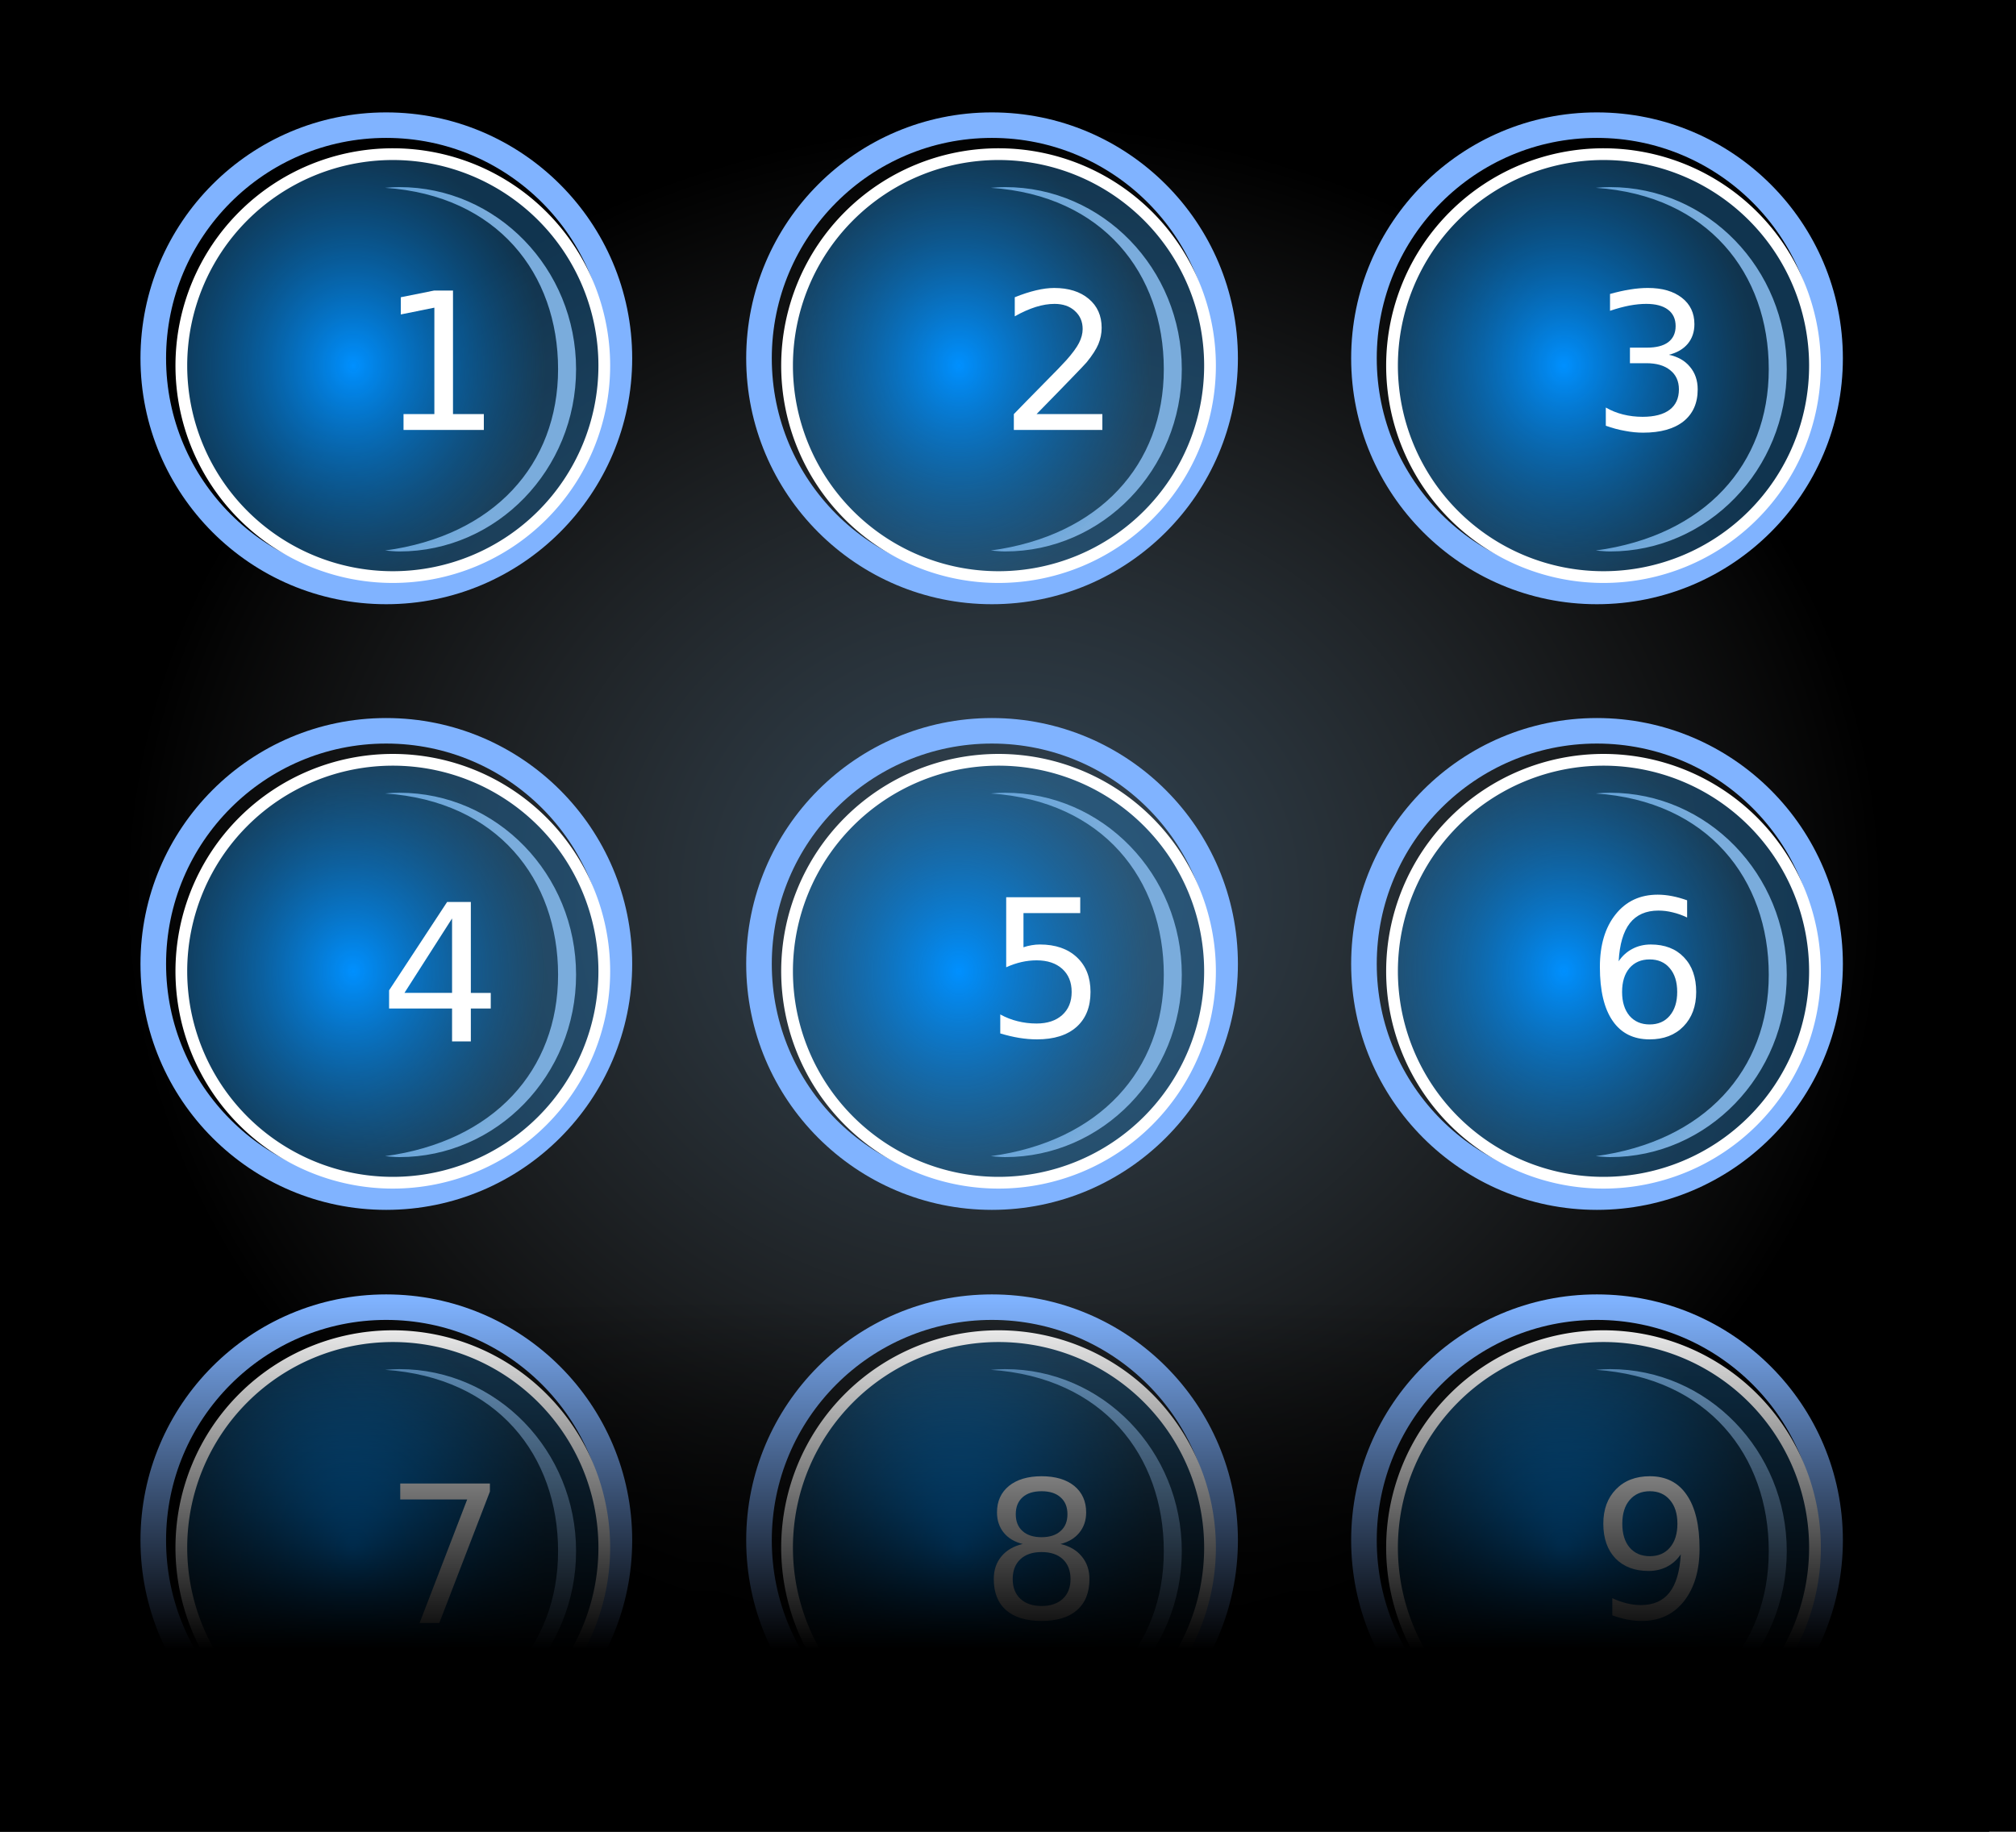 <?xml version="1.0" encoding="UTF-8"?>
<svg version="1.0" viewBox="0 0 282.39 256.6" xmlns="http://www.w3.org/2000/svg">
<defs>
<radialGradient id="a" cx="117.76" cy="708.08" r="42.579" gradientTransform="matrix(.884 0 0 1 18.149 0)" gradientUnits="userSpaceOnUse">
<stop stop-color="#0090ff" offset="0"/>
<stop stop-color="#015fa0" stop-opacity=".372" offset="1"/>
</radialGradient>
<filter id="d" x="-.122" y="-.064" width="1.244" height="1.128">
<feGaussianBlur stdDeviation="1.361"/>
</filter>
<filter id="c">
<feGaussianBlur stdDeviation="2.9"/>
</filter>
<filter id="b" x="-.12" y="-.12" width="1.24" height="1.24">
<feGaussianBlur stdDeviation="3.305"/>
</filter>
<linearGradient id="f" x1="284.64" x2="284.64" y1="566.38" y2="508.39" gradientTransform="matrix(.907 0 0 .845 -109.86 -32.033)" gradientUnits="userSpaceOnUse">
<stop offset="0"/>
<stop stop-opacity="0" offset="1"/>
</linearGradient>
<radialGradient id="e" cx="160.11" cy="433.81" r="131.37" gradientTransform="matrix(.938 -3.6751e-7 3.2259e-7 .823 37.377 -16.236)" gradientUnits="userSpaceOnUse">
<stop stop-color="#88c9fd" offset="0"/>
<stop stop-color="#fff" stop-opacity="0" offset="1"/>
</radialGradient>
</defs>
<g transform="translate(-46.957 -215.56)">
<rect x="46.957" y="215.56" width="282.39" height="256.6" fill-rule="evenodd"/>
<rect x="56.108" y="225.8" width="262.75" height="229.9" rx="57.476" ry="50.634" fill="url(#e)" fill-rule="evenodd" opacity=".347"/>
<g transform="translate(-125.9 52.002)" fill-rule="evenodd">
<path transform="matrix(.715 0 0 .715 134.93 -125.92)" d="m171.43 708.08a41.429 41.429 0 1 1-82.859 0 41.429 41.429 0 1 1 82.859 0z" fill="#d5e5ff" filter="url(#c)" opacity=".347"/>
<path transform="matrix(1.042 0 0 1.042 -10.458 -16.856)" d="m227.84 347.16c-18.24 0-33.03 14.81-33.03 33.06 0 18.24 14.79 33.06 33.03 33.06 18.25 0 33.07-14.82 33.07-33.06 0-18.25-14.82-33.06-33.07-33.06zm0 3.43c16.35 0 29.63 13.28 29.63 29.63s-13.28 29.62-29.63 29.62c-16.34 0-29.59-13.27-29.59-29.62s13.25-29.63 29.59-29.63z" fill="#80b3ff" filter="url(#b)"/>
<path d="m228.8 355.35c-0.68 0-1.34 0.04-2 0.1 15.74 1.06 24.23 12.03 24.23 25.4 0 13.38-8.99 23.34-24.23 25.41 0.66 0.05 1.32 0.13 2 0.13 13.66 0 24.75-11.46 24.75-25.54s-11.09-25.5-24.75-25.5z" fill="#c3dbff" filter="url(#d)"/>
<path transform="matrix(.715 0 0 .715 134.93 -125.92)" d="m171.43 708.08a41.429 41.429 0 1 1-82.859 0 41.429 41.429 0 1 1 82.859 0z" fill="url(#a)" stroke="#fff" stroke-width="2.3"/>
</g>
<g transform="translate(-41.054 52.002)" fill-rule="evenodd">
<path transform="matrix(.715 0 0 .715 134.93 -125.92)" d="m171.43 708.08a41.429 41.429 0 1 1-82.859 0 41.429 41.429 0 1 1 82.859 0z" fill="#d5e5ff" filter="url(#c)" opacity=".347"/>
<path transform="matrix(1.042 0 0 1.042 -10.458 -16.856)" d="m227.84 347.16c-18.24 0-33.03 14.81-33.03 33.06 0 18.24 14.79 33.06 33.03 33.06 18.25 0 33.07-14.82 33.07-33.06 0-18.25-14.82-33.06-33.07-33.06zm0 3.43c16.35 0 29.63 13.28 29.63 29.63s-13.28 29.62-29.63 29.62c-16.34 0-29.59-13.27-29.59-29.62s13.25-29.63 29.59-29.63z" fill="#80b3ff" filter="url(#b)"/>
<path d="m228.8 355.35c-0.68 0-1.34 0.04-2 0.1 15.74 1.06 24.23 12.03 24.23 25.4 0 13.38-8.99 23.34-24.23 25.41 0.66 0.05 1.32 0.13 2 0.13 13.66 0 24.75-11.46 24.75-25.54s-11.09-25.5-24.75-25.5z" fill="#c3dbff" filter="url(#d)"/>
<path transform="matrix(.715 0 0 .715 134.93 -125.92)" d="m171.43 708.08a41.429 41.429 0 1 1-82.859 0 41.429 41.429 0 1 1 82.859 0z" fill="url(#a)" stroke="#fff" stroke-width="2.3"/>
</g>
<g transform="translate(43.686 52.002)" fill-rule="evenodd">
<path transform="matrix(.715 0 0 .715 134.93 -125.92)" d="m171.43 708.08a41.429 41.429 0 1 1-82.859 0 41.429 41.429 0 1 1 82.859 0z" fill="#d5e5ff" filter="url(#c)" opacity=".347"/>
<path transform="matrix(1.042 0 0 1.042 -10.458 -16.856)" d="m227.84 347.16c-18.24 0-33.03 14.81-33.03 33.06 0 18.24 14.79 33.06 33.03 33.06 18.25 0 33.07-14.82 33.07-33.06 0-18.25-14.82-33.06-33.07-33.06zm0 3.43c16.35 0 29.63 13.28 29.63 29.63s-13.28 29.62-29.63 29.62c-16.34 0-29.59-13.27-29.59-29.62s13.25-29.63 29.59-29.63z" fill="#80b3ff" filter="url(#b)"/>
<path d="m228.8 355.35c-0.68 0-1.34 0.04-2 0.1 15.74 1.06 24.23 12.03 24.23 25.4 0 13.38-8.99 23.34-24.23 25.41 0.66 0.05 1.32 0.13 2 0.13 13.66 0 24.75-11.46 24.75-25.54s-11.09-25.5-24.75-25.5z" fill="#c3dbff" filter="url(#d)"/>
<path transform="matrix(.715 0 0 .715 134.93 -125.92)" d="m171.43 708.08a41.429 41.429 0 1 1-82.859 0 41.429 41.429 0 1 1 82.859 0z" fill="url(#a)" stroke="#fff" stroke-width="2.3"/>
</g>
<path d="m103.02 423.38h12.56v1.13l-7.09 18.41h-2.76l6.67-17.31h-9.38v-2.23" fill="#fff"/>
<path d="m192.86 432.98c-1.26 0-2.25 0.33-2.97 1-0.72 0.68-1.08 1.6-1.08 2.78s0.36 2.1 1.08 2.77 1.71 1.01 2.97 1.01c1.25 0 2.24-0.34 2.97-1.01 0.72-0.68 1.08-1.6 1.08-2.77 0-1.18-0.36-2.1-1.08-2.78-0.72-0.67-1.71-1-2.97-1m-2.65-1.13c-1.13-0.28-2.02-0.81-2.65-1.58-0.63-0.78-0.95-1.73-0.95-2.84 0-1.56 0.56-2.8 1.67-3.71 1.11-0.9 2.64-1.36 4.58-1.36s3.47 0.46 4.58 1.36c1.1 0.91 1.66 2.15 1.66 3.71 0 1.11-0.32 2.06-0.96 2.84-0.63 0.77-1.5 1.3-2.63 1.58 1.28 0.3 2.27 0.88 2.97 1.74 0.72 0.86 1.08 1.92 1.08 3.17 0 1.89-0.58 3.34-1.75 4.36-1.15 1.01-2.8 1.51-4.95 1.51-2.16 0-3.82-0.5-4.98-1.51-1.15-1.02-1.72-2.47-1.72-4.36 0-1.25 0.35-2.31 1.07-3.17 0.71-0.86 1.71-1.44 2.98-1.74m-0.97-4.17c0 1.01 0.32 1.8 0.95 2.36 0.63 0.57 1.52 0.86 2.67 0.86 1.13 0 2.02-0.29 2.65-0.86 0.65-0.56 0.97-1.35 0.97-2.36 0-1.02-0.32-1.8-0.97-2.37-0.63-0.57-1.52-0.85-2.65-0.85-1.15 0-2.04 0.28-2.67 0.85s-0.95 1.35-0.95 2.37" fill="#fff"/>
<path d="m272.8 441.85v-2.41c0.66 0.31 1.33 0.55 2.01 0.72s1.35 0.25 2 0.25c1.75 0 3.08-0.59 3.99-1.75 0.93-1.18 1.46-2.97 1.59-5.36-0.51 0.75-1.15 1.33-1.93 1.73-0.77 0.4-1.63 0.6-2.57 0.6-1.96 0-3.51-0.59-4.65-1.76-1.13-1.19-1.7-2.81-1.7-4.86 0-2.01 0.59-3.61 1.78-4.83 1.18-1.21 2.76-1.82 4.74-1.82 2.25 0 3.98 0.87 5.16 2.61 1.2 1.73 1.8 4.24 1.8 7.54 0 3.07-0.74 5.53-2.2 7.38-1.46 1.83-3.42 2.74-5.89 2.74-0.66 0-1.33-0.06-2.02-0.19-0.68-0.13-1.38-0.33-2.11-0.59m5.26-8.29c1.18 0 2.12-0.4 2.81-1.21 0.7-0.81 1.05-1.93 1.05-3.34 0-1.4-0.35-2.51-1.05-3.32-0.69-0.82-1.63-1.23-2.81-1.23-1.19 0-2.13 0.41-2.83 1.23-0.69 0.81-1.03 1.92-1.03 3.32 0 1.41 0.34 2.53 1.03 3.34 0.7 0.81 1.64 1.21 2.83 1.21" fill="#fff"/>
<g transform="translate(-125.9 -113.58)" fill-rule="evenodd">
<path transform="matrix(.715 0 0 .715 134.93 -125.92)" d="m171.43 708.08a41.429 41.429 0 1 1-82.859 0 41.429 41.429 0 1 1 82.859 0z" fill="#d5e5ff" filter="url(#c)" opacity=".347"/>
<path transform="matrix(1.042 0 0 1.042 -10.458 -16.856)" d="m227.84 347.16c-18.24 0-33.03 14.81-33.03 33.06 0 18.24 14.79 33.06 33.03 33.06 18.25 0 33.07-14.82 33.07-33.06 0-18.25-14.82-33.06-33.07-33.06zm0 3.43c16.35 0 29.63 13.28 29.63 29.63s-13.28 29.62-29.63 29.62c-16.34 0-29.59-13.27-29.59-29.62s13.25-29.63 29.59-29.63z" fill="#80b3ff" filter="url(#b)"/>
<path d="m228.8 355.35c-0.68 0-1.34 0.04-2 0.1 15.74 1.06 24.23 12.03 24.23 25.4 0 13.38-8.99 23.34-24.23 25.41 0.66 0.05 1.32 0.13 2 0.13 13.66 0 24.75-11.46 24.75-25.54s-11.09-25.5-24.75-25.5z" fill="#c3dbff" filter="url(#d)"/>
<path transform="matrix(.715 0 0 .715 134.93 -125.92)" d="m171.43 708.08a41.429 41.429 0 1 1-82.859 0 41.429 41.429 0 1 1 82.859 0z" fill="url(#a)" stroke="#fff" stroke-width="2.3"/>
</g>
<g transform="translate(-41.054 -113.58)" fill-rule="evenodd">
<path transform="matrix(.715 0 0 .715 134.93 -125.92)" d="m171.43 708.08a41.429 41.429 0 1 1-82.859 0 41.429 41.429 0 1 1 82.859 0z" fill="#d5e5ff" filter="url(#c)" opacity=".347"/>
<path transform="matrix(1.042 0 0 1.042 -10.458 -16.856)" d="m227.84 347.16c-18.24 0-33.03 14.81-33.03 33.06 0 18.24 14.79 33.06 33.03 33.06 18.25 0 33.07-14.82 33.07-33.06 0-18.25-14.82-33.06-33.07-33.06zm0 3.43c16.35 0 29.63 13.28 29.63 29.63s-13.28 29.62-29.63 29.62c-16.34 0-29.59-13.27-29.59-29.62s13.25-29.63 29.59-29.63z" fill="#80b3ff" filter="url(#b)"/>
<path d="m228.8 355.35c-0.68 0-1.34 0.04-2 0.1 15.74 1.06 24.23 12.03 24.23 25.4 0 13.38-8.99 23.34-24.23 25.41 0.66 0.05 1.32 0.13 2 0.13 13.66 0 24.75-11.46 24.75-25.54s-11.09-25.5-24.75-25.5z" fill="#c3dbff" filter="url(#d)"/>
<path transform="matrix(.715 0 0 .715 134.93 -125.92)" d="m171.43 708.08a41.429 41.429 0 1 1-82.859 0 41.429 41.429 0 1 1 82.859 0z" fill="url(#a)" stroke="#fff" stroke-width="2.3"/>
</g>
<g transform="translate(43.686 -113.58)" fill-rule="evenodd">
<path transform="matrix(.715 0 0 .715 134.93 -125.92)" d="m171.43 708.08a41.429 41.429 0 1 1-82.859 0 41.429 41.429 0 1 1 82.859 0z" fill="#d5e5ff" filter="url(#c)" opacity=".347"/>
<path transform="matrix(1.042 0 0 1.042 -10.458 -16.856)" d="m227.84 347.16c-18.24 0-33.03 14.81-33.03 33.06 0 18.24 14.79 33.06 33.03 33.06 18.25 0 33.07-14.82 33.07-33.06 0-18.25-14.82-33.06-33.07-33.06zm0 3.43c16.35 0 29.63 13.28 29.63 29.63s-13.28 29.62-29.63 29.62c-16.34 0-29.59-13.27-29.59-29.62s13.25-29.63 29.59-29.63z" fill="#80b3ff" filter="url(#b)"/>
<path d="m228.8 355.35c-0.68 0-1.34 0.04-2 0.1 15.74 1.06 24.23 12.03 24.23 25.4 0 13.38-8.99 23.34-24.23 25.41 0.66 0.05 1.32 0.13 2 0.13 13.66 0 24.75-11.46 24.75-25.54s-11.09-25.5-24.75-25.5z" fill="#c3dbff" filter="url(#d)"/>
<path transform="matrix(.715 0 0 .715 134.93 -125.92)" d="m171.43 708.08a41.429 41.429 0 1 1-82.859 0 41.429 41.429 0 1 1 82.859 0z" fill="url(#a)" stroke="#fff" stroke-width="2.3"/>
</g>
<g transform="translate(-125.9 -28.738)" fill-rule="evenodd">
<path transform="matrix(.715 0 0 .715 134.93 -125.92)" d="m171.43 708.08a41.429 41.429 0 1 1-82.859 0 41.429 41.429 0 1 1 82.859 0z" fill="#d5e5ff" filter="url(#c)" opacity=".347"/>
<path transform="matrix(1.042 0 0 1.042 -10.458 -16.856)" d="m227.84 347.16c-18.24 0-33.03 14.81-33.03 33.06 0 18.24 14.79 33.06 33.03 33.06 18.25 0 33.07-14.82 33.07-33.06 0-18.25-14.82-33.06-33.07-33.06zm0 3.43c16.35 0 29.63 13.28 29.63 29.63s-13.28 29.62-29.63 29.62c-16.34 0-29.59-13.27-29.59-29.62s13.25-29.63 29.59-29.63z" fill="#80b3ff" filter="url(#b)"/>
<path d="m228.8 355.35c-0.68 0-1.34 0.04-2 0.1 15.74 1.06 24.23 12.03 24.23 25.4 0 13.38-8.99 23.34-24.23 25.41 0.66 0.05 1.32 0.13 2 0.13 13.66 0 24.75-11.46 24.75-25.54s-11.09-25.5-24.75-25.5z" fill="#c3dbff" filter="url(#d)"/>
<path transform="matrix(.715 0 0 .715 134.93 -125.92)" d="m171.43 708.08a41.429 41.429 0 1 1-82.859 0 41.429 41.429 0 1 1 82.859 0z" fill="url(#a)" stroke="#fff" stroke-width="2.3"/>
</g>
<g transform="translate(-41.054 -28.738)" fill-rule="evenodd">
<path transform="matrix(.715 0 0 .715 134.93 -125.92)" d="m171.43 708.08a41.429 41.429 0 1 1-82.859 0 41.429 41.429 0 1 1 82.859 0z" fill="#d5e5ff" filter="url(#c)" opacity=".347"/>
<path transform="matrix(1.042 0 0 1.042 -10.458 -16.856)" d="m227.84 347.16c-18.24 0-33.03 14.81-33.03 33.06 0 18.24 14.79 33.06 33.03 33.06 18.25 0 33.07-14.82 33.07-33.06 0-18.25-14.82-33.06-33.07-33.06zm0 3.43c16.35 0 29.63 13.28 29.63 29.63s-13.28 29.62-29.63 29.62c-16.34 0-29.59-13.27-29.59-29.62s13.25-29.63 29.59-29.63z" fill="#80b3ff" filter="url(#b)"/>
<path d="m228.8 355.35c-0.68 0-1.34 0.04-2 0.1 15.74 1.06 24.23 12.03 24.23 25.4 0 13.38-8.99 23.34-24.23 25.41 0.66 0.05 1.32 0.13 2 0.13 13.66 0 24.75-11.46 24.75-25.54s-11.09-25.5-24.75-25.5z" fill="#c3dbff" filter="url(#d)"/>
<path transform="matrix(.715 0 0 .715 134.93 -125.92)" d="m171.43 708.08a41.429 41.429 0 1 1-82.859 0 41.429 41.429 0 1 1 82.859 0z" fill="url(#a)" stroke="#fff" stroke-width="2.3"/>
</g>
<g transform="translate(43.686 -28.738)" fill-rule="evenodd">
<path transform="matrix(.715 0 0 .715 134.93 -125.92)" d="m171.43 708.08a41.429 41.429 0 1 1-82.859 0 41.429 41.429 0 1 1 82.859 0z" fill="#d5e5ff" filter="url(#c)" opacity=".347"/>
<path transform="matrix(1.042 0 0 1.042 -10.458 -16.856)" d="m227.84 347.16c-18.24 0-33.03 14.81-33.03 33.06 0 18.24 14.79 33.06 33.03 33.06 18.25 0 33.07-14.82 33.07-33.06 0-18.25-14.82-33.06-33.07-33.06zm0 3.43c16.35 0 29.63 13.28 29.63 29.63s-13.28 29.62-29.63 29.62c-16.34 0-29.59-13.27-29.59-29.62s13.25-29.63 29.59-29.63z" fill="#80b3ff" filter="url(#b)"/>
<path d="m228.8 355.35c-0.68 0-1.34 0.04-2 0.1 15.74 1.06 24.23 12.03 24.23 25.4 0 13.38-8.99 23.34-24.23 25.41 0.66 0.05 1.32 0.13 2 0.13 13.66 0 24.75-11.46 24.75-25.54s-11.09-25.5-24.75-25.5z" fill="#c3dbff" filter="url(#d)"/>
<path transform="matrix(.715 0 0 .715 134.93 -125.92)" d="m171.43 708.08a41.429 41.429 0 1 1-82.859 0 41.429 41.429 0 1 1 82.859 0z" fill="url(#a)" stroke="#fff" stroke-width="2.3"/>
</g>
<path d="m103.48 273.57h4.32v-14.91l-4.7 0.95v-2.41l4.67-0.94h2.64v17.31h4.32v2.22h-11.25v-2.22" fill="#fff"/>
<path d="m192.15 273.57h9.22v2.22h-12.4v-2.22c1-1.04 2.37-2.43 4.09-4.18 1.74-1.75 2.83-2.88 3.27-3.38 0.85-0.96 1.44-1.76 1.77-2.41 0.34-0.67 0.51-1.32 0.51-1.95 0-1.04-0.37-1.89-1.1-2.54-0.72-0.66-1.67-0.98-2.84-0.98-0.83 0-1.7 0.14-2.63 0.43-0.91 0.29-1.9 0.72-2.94 1.31v-2.67c1.06-0.43 2.06-0.75 2.98-0.97 0.93-0.22 1.77-0.33 2.54-0.33 2.02 0 3.64 0.51 4.84 1.52 1.21 1.01 1.81 2.37 1.81 4.06 0 0.8-0.16 1.56-0.46 2.29-0.3 0.71-0.84 1.56-1.64 2.54-0.21 0.25-0.91 0.98-2.08 2.19s-2.81 2.9-4.94 5.07" fill="#fff"/>
<path d="m280.73 265.26c1.26 0.27 2.25 0.83 2.95 1.69 0.72 0.85 1.08 1.91 1.08 3.16 0 1.93-0.67 3.42-1.99 4.48-1.33 1.05-3.21 1.58-5.65 1.58-0.82 0-1.67-0.08-2.54-0.25-0.87-0.15-1.76-0.39-2.69-0.72v-2.55c0.74 0.43 1.54 0.75 2.41 0.97s1.79 0.33 2.74 0.33c1.65 0 2.91-0.33 3.78-0.98 0.87-0.66 1.31-1.61 1.31-2.86 0-1.15-0.41-2.05-1.22-2.69-0.8-0.66-1.92-0.98-3.36-0.98h-2.28v-2.18h2.38c1.3 0 2.3-0.25 2.99-0.77 0.68-0.52 1.03-1.27 1.03-2.25 0-1-0.36-1.77-1.07-2.3-0.71-0.54-1.73-0.81-3.05-0.81-0.73 0-1.5 0.08-2.33 0.23-0.83 0.16-1.74 0.4-2.74 0.74v-2.36c1.01-0.28 1.94-0.49 2.82-0.63s1.71-0.21 2.48-0.21c2.01 0 3.6 0.46 4.77 1.38 1.16 0.9 1.75 2.13 1.75 3.69 0 1.08-0.31 2-0.93 2.75-0.62 0.74-1.5 1.25-2.64 1.54" fill="#fff"/>
<path d="m110.28 344.22-6.67 10.43h6.67v-10.43m-0.69-2.31h3.32v12.74h2.79v2.19h-2.79v4.61h-2.63v-4.61h-8.82v-2.55l8.13-12.38" fill="#fff"/>
<path d="m187.9 341.25h10.37v2.22h-7.95v4.79c0.38-0.13 0.76-0.23 1.15-0.29 0.38-0.07 0.77-0.1 1.15-0.1 2.18 0 3.91 0.6 5.18 1.79 1.28 1.2 1.91 2.81 1.91 4.86 0 2.1-0.65 3.73-1.96 4.9-1.31 1.16-3.15 1.74-5.54 1.74-0.82 0-1.65-0.07-2.51-0.21-0.84-0.14-1.72-0.35-2.63-0.62v-2.66c0.79 0.43 1.6 0.75 2.44 0.95 0.83 0.21 1.72 0.32 2.65 0.32 1.51 0 2.71-0.4 3.59-1.19 0.88-0.8 1.32-1.87 1.32-3.23 0-1.37-0.44-2.44-1.32-3.24-0.88-0.79-2.08-1.19-3.59-1.19-0.7 0-1.41 0.08-2.12 0.24-0.7 0.16-1.41 0.4-2.14 0.73v-9.81" fill="#fff"/>
<path d="m278.03 349.96c-1.19 0-2.13 0.41-2.83 1.22-0.68 0.81-1.03 1.92-1.03 3.34 0 1.4 0.35 2.51 1.03 3.33 0.7 0.81 1.64 1.22 2.83 1.22s2.13-0.41 2.81-1.22c0.7-0.82 1.05-1.93 1.05-3.33 0-1.42-0.35-2.53-1.05-3.34-0.68-0.81-1.62-1.22-2.81-1.22m5.25-8.28v2.41c-0.66-0.32-1.34-0.56-2.02-0.72-0.67-0.17-1.34-0.25-2-0.25-1.74 0-3.08 0.59-4 1.76-0.92 1.18-1.44 2.96-1.57 5.34 0.51-0.76 1.16-1.34 1.93-1.74 0.78-0.41 1.63-0.61 2.57-0.61 1.96 0 3.51 0.6 4.64 1.79 1.15 1.19 1.72 2.81 1.72 4.86 0 2-0.6 3.61-1.78 4.82-1.19 1.22-2.77 1.82-4.74 1.82-2.26 0-3.99-0.86-5.18-2.59-1.2-1.73-1.79-4.25-1.79-7.54 0-3.08 0.73-5.54 2.2-7.38 1.46-1.84 3.43-2.76 5.9-2.76 0.66 0 1.33 0.07 2 0.2 0.68 0.13 1.39 0.33 2.12 0.59" fill="#fff"/>
<rect x="46.957" y="397.57" width="278.64" height="74.594" fill="url(#f)" fill-rule="evenodd"/>
</g>
</svg>
